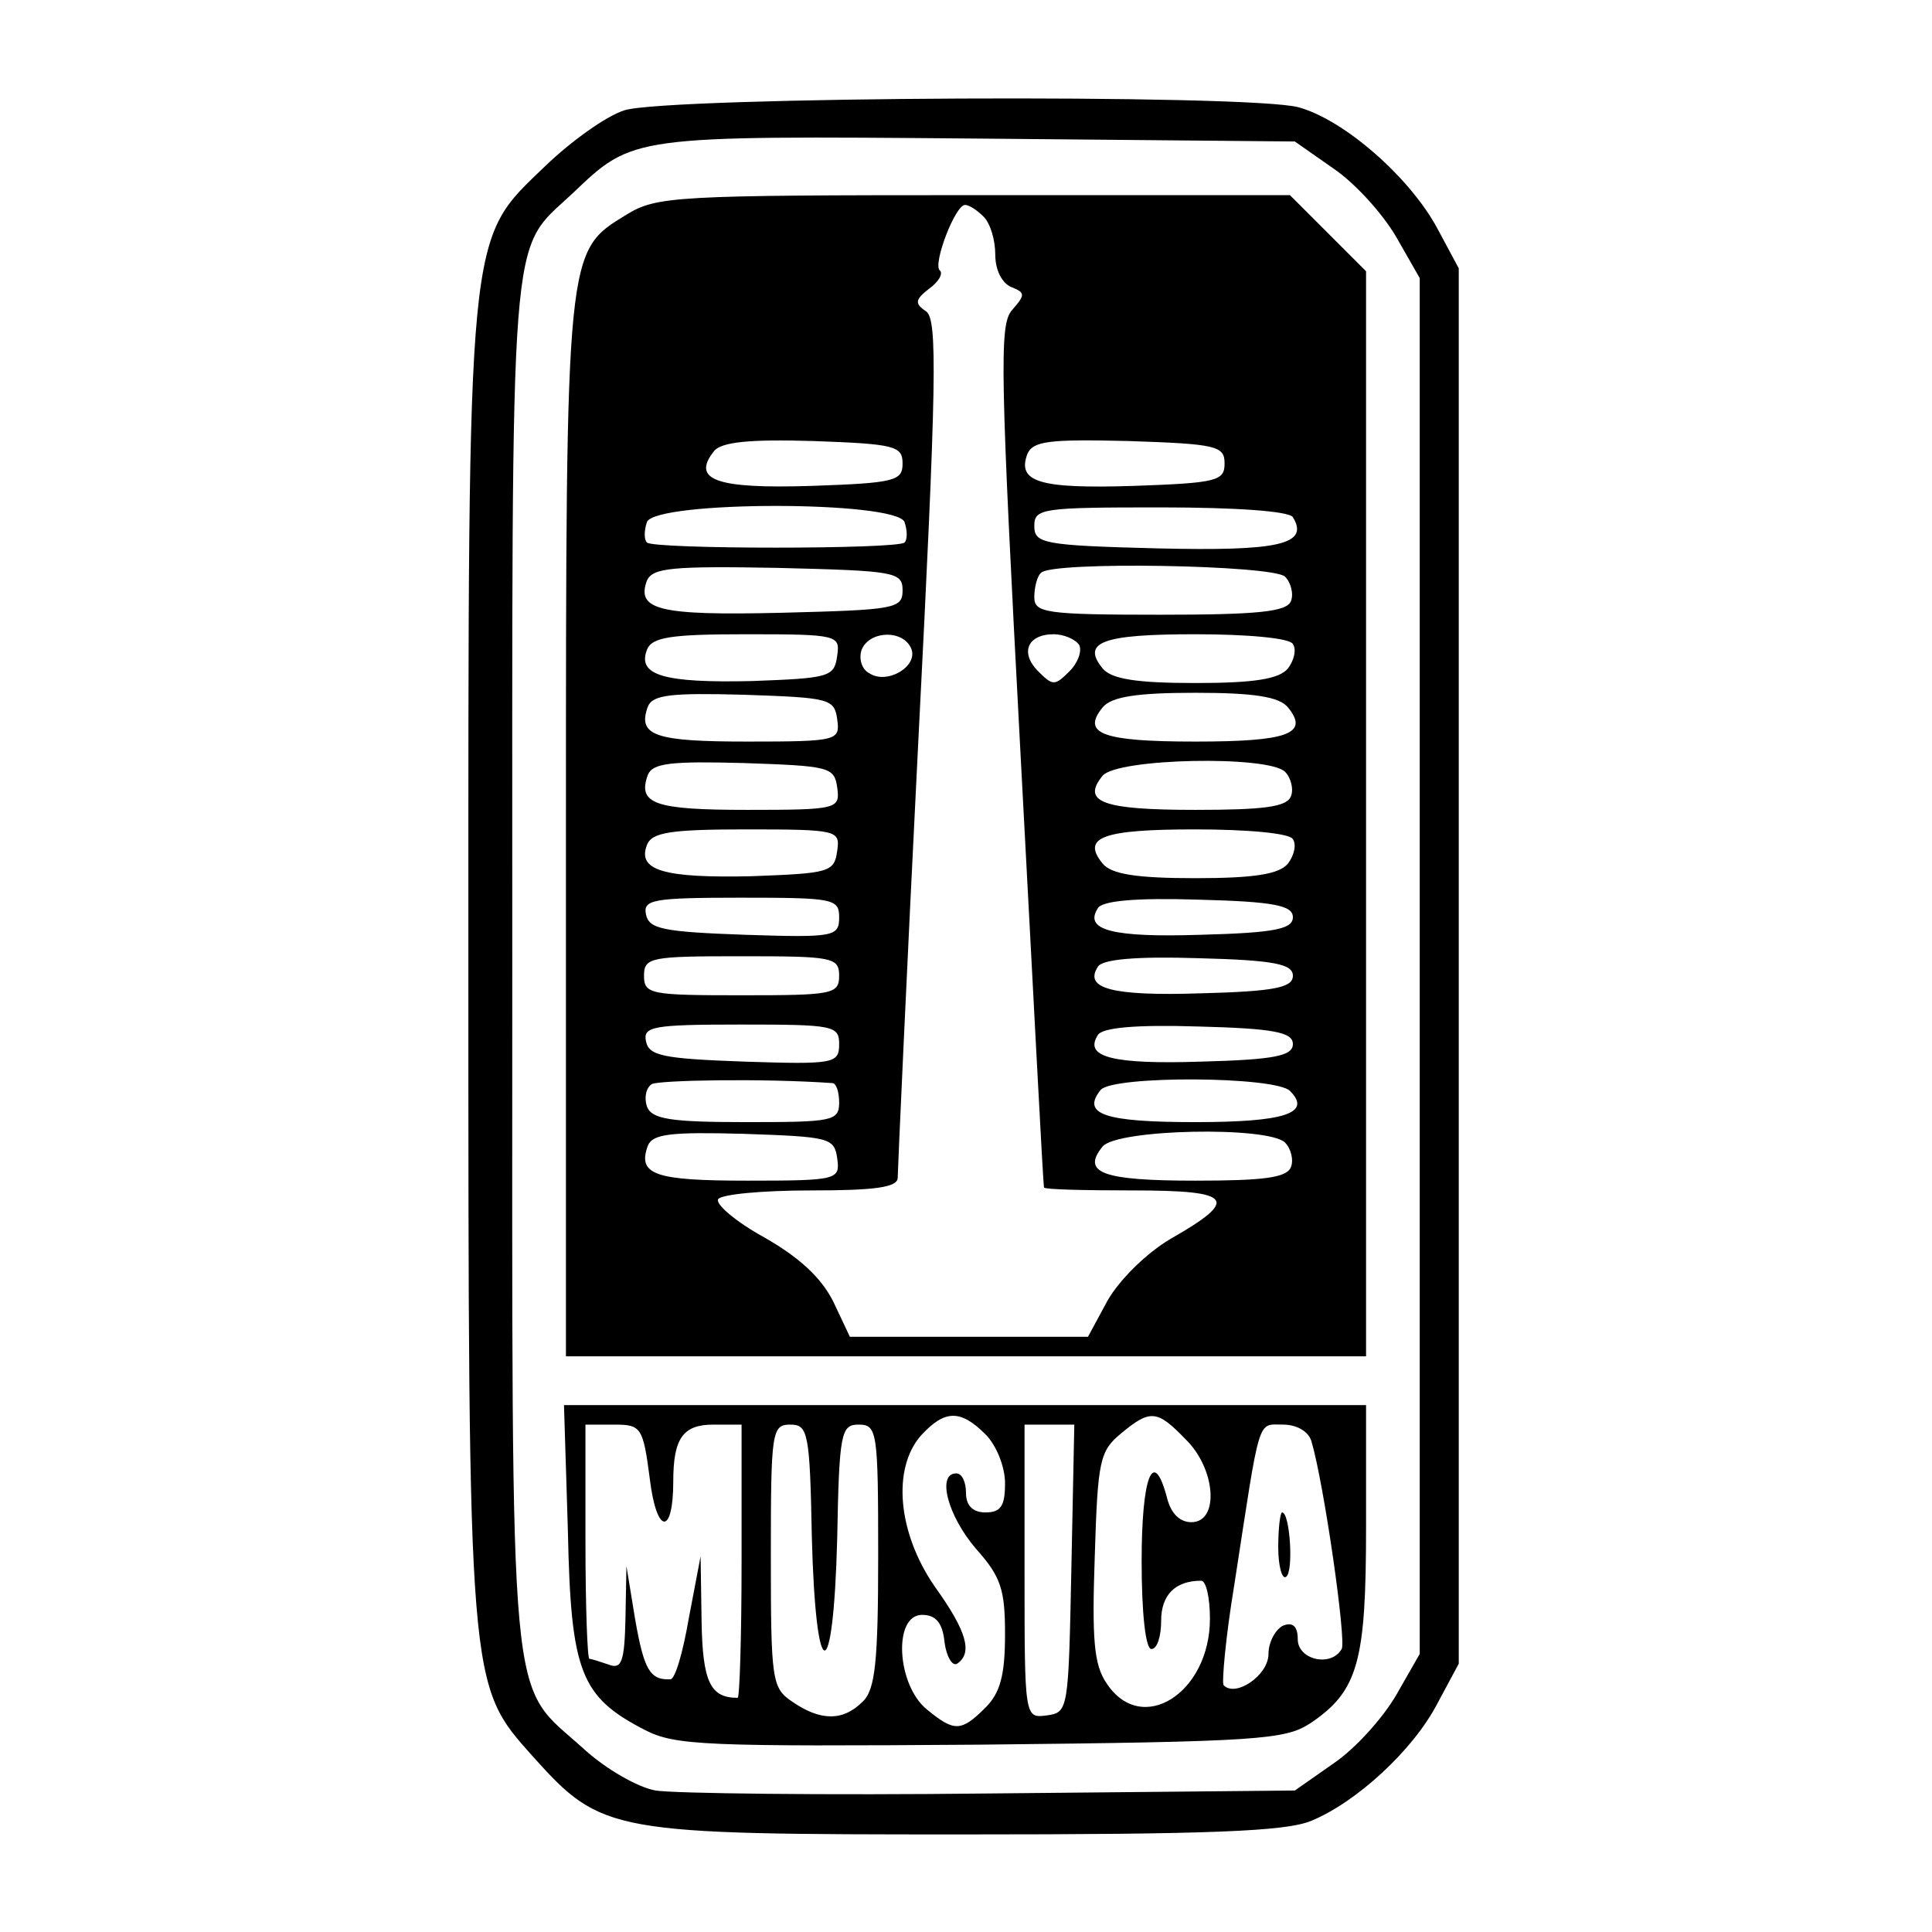 <?xml version="1.0" standalone="no"?>
<!DOCTYPE svg PUBLIC "-//W3C//DTD SVG 20010904//EN"
 "http://www.w3.org/TR/2001/REC-SVG-20010904/DTD/svg10.dtd">
<svg version="1.0" xmlns="http://www.w3.org/2000/svg"
 width="198pt" height="198pt" viewBox="0 0 198 198"
 preserveAspectRatio="xMidYMid meet">
<g transform="translate(0,198) scale(0.1,-0.1)"
fill="#000000" stroke="none">
<path d="M640 1867 c-19 -6 -55 -32 -81 -57 -81 -78 -79 -56 -79 -820 0 -742
0 -736 66 -810 71 -79 79 -80 442 -80 251 0 330 3 356 14 46 19 104 72 129
120 l22 41 0 715 0 715 -22 41 c-28 52 -95 111 -142 124 -50 14 -646 11 -691
-3z m727 -60 c22 -15 50 -46 64 -70 l24 -42 0 -705 0 -705 -24 -42 c-14 -24
-42 -55 -64 -70 l-40 -28 -311 -3 c-171 -2 -326 0 -344 3 -18 3 -51 22 -73 42
-79 72 -74 14 -74 803 0 776 -4 730 62 792 62 59 59 59 414 56 l326 -3 40 -28z"/>
<path d="M642 1760 c-62 -38 -62 -33 -62 -630 l0 -540 410 0 410 0 0 556 0
556 -39 39 -39 39 -323 0 c-307 0 -326 -1 -357 -20z m366 -2 c7 -7 12 -24 12
-39 0 -16 7 -29 16 -33 15 -6 15 -8 1 -24 -13 -15 -12 -62 9 -457 13 -242 23
-441 24 -442 0 -2 41 -3 91 -3 103 0 110 -9 38 -50 -25 -15 -52 -42 -64 -63
l-20 -37 -122 0 -122 0 -17 36 c-12 24 -34 45 -71 66 -29 16 -50 34 -47 39 3
5 45 9 95 9 65 0 89 3 89 13 0 6 9 207 21 445 19 372 20 435 8 443 -12 8 -11
12 3 23 10 7 15 16 11 19 -7 7 16 67 26 67 4 0 12 -5 19 -12z m-83 -253 c0
-18 -8 -20 -94 -23 -97 -3 -123 6 -99 36 8 9 36 12 102 10 83 -3 91 -5 91 -23z
m330 0 c0 -18 -8 -20 -94 -23 -96 -3 -119 4 -108 33 6 13 22 15 104 13 90 -3
98 -5 98 -23z m-328 -60 c3 -9 3 -18 0 -21 -7 -7 -257 -7 -264 0 -3 3 -3 12 0
21 9 22 255 22 264 0z m398 5 c17 -28 -14 -35 -139 -32 -117 3 -126 5 -126 23
0 18 8 19 129 19 80 0 132 -4 136 -10z m-400 -75 c0 -19 -8 -20 -124 -23 -126
-3 -149 3 -138 33 6 13 25 15 134 13 120 -3 128 -4 128 -23z m392 14 c6 -6 9
-18 6 -25 -4 -11 -34 -14 -134 -14 -118 0 -129 2 -129 18 0 10 3 22 7 25 11
12 238 8 250 -4z m-459 -81 c-3 -22 -8 -23 -88 -26 -90 -2 -117 6 -107 32 5
13 24 16 102 16 94 0 96 -1 93 -22z m76 7 c7 -18 -25 -37 -43 -25 -8 4 -11 15
-8 24 8 20 43 21 51 1z m172 4 c3 -6 -1 -18 -10 -27 -15 -15 -17 -15 -32 0
-19 19 -11 38 16 38 10 0 22 -5 26 -11z m219 1 c4 -6 1 -17 -5 -25 -9 -11 -35
-15 -95 -15 -60 0 -86 4 -95 15 -22 27 0 35 95 35 54 0 97 -4 100 -10z m-467
-77 c3 -22 1 -23 -92 -23 -95 0 -113 6 -102 36 5 12 24 14 98 12 88 -3 93 -4
96 -25z m462 12 c22 -27 0 -35 -95 -35 -95 0 -117 8 -95 35 9 11 35 15 95 15
60 0 86 -4 95 -15z m-462 -82 c3 -22 1 -23 -92 -23 -95 0 -113 6 -102 36 5 12
24 14 98 12 88 -3 93 -4 96 -25z m459 16 c6 -6 9 -18 6 -25 -4 -11 -28 -14
-98 -14 -95 0 -117 8 -95 35 15 18 170 21 187 4z m-459 -81 c-3 -22 -8 -23
-88 -26 -90 -2 -117 6 -107 32 5 13 24 16 102 16 94 0 96 -1 93 -22z m467 12
c4 -6 1 -17 -5 -25 -9 -11 -35 -15 -95 -15 -60 0 -86 4 -95 15 -22 27 0 35 95
35 54 0 97 -4 100 -10z m-465 -80 c0 -20 -5 -21 -97 -18 -84 3 -98 6 -101 21
-3 15 7 17 97 17 95 0 101 -1 101 -20z m465 0 c0 -12 -18 -16 -94 -18 -92 -3
-120 5 -106 27 4 8 40 11 103 9 78 -2 97 -6 97 -18z m-465 -60 c0 -19 -7 -20
-100 -20 -93 0 -100 1 -100 20 0 19 7 20 100 20 93 0 100 -1 100 -20z m465 0
c0 -12 -18 -16 -94 -18 -92 -3 -120 5 -106 27 4 8 40 11 103 9 78 -2 97 -6 97
-18z m-465 -70 c0 -20 -5 -21 -97 -18 -84 3 -98 6 -101 21 -3 15 7 17 97 17
95 0 101 -1 101 -20z m465 0 c0 -12 -18 -16 -94 -18 -92 -3 -120 5 -106 27 4
8 40 11 103 9 78 -2 97 -6 97 -18z m-472 -40 c4 0 7 -9 7 -20 0 -19 -7 -20
-95 -20 -78 0 -97 3 -102 16 -3 9 -1 19 5 23 8 4 114 6 185 1z m469 -8 c23
-23 -6 -32 -97 -32 -93 0 -117 8 -97 33 13 15 179 14 194 -1z m-464 -69 c3
-22 1 -23 -92 -23 -95 0 -113 6 -102 36 5 12 24 14 98 12 88 -3 93 -4 96 -25z
m459 16 c6 -6 9 -18 6 -25 -4 -11 -28 -14 -98 -14 -95 0 -117 8 -95 35 15 18
170 21 187 4z"/>
<path d="M582 411 c3 -145 13 -170 79 -204 31 -16 63 -17 344 -15 285 3 312 5
338 22 49 33 57 63 57 201 l0 125 -411 0 -411 0 4 -129z m428 99 c11 -11 20
-33 20 -50 0 -23 -4 -30 -20 -30 -13 0 -20 7 -20 20 0 11 -4 20 -10 20 -20 0
-9 -43 20 -77 26 -29 30 -42 30 -88 0 -42 -5 -60 -20 -75 -25 -25 -32 -25 -60
-2 -31 25 -35 97 -5 97 14 0 21 -8 23 -28 2 -15 8 -25 13 -22 16 11 10 33 -23
79 -38 55 -44 121 -14 155 24 26 40 27 66 1z m205 -5 c31 -30 35 -85 6 -85
-12 0 -21 9 -25 25 -14 53 -26 22 -26 -65 0 -53 4 -90 10 -90 6 0 10 13 10 29
0 26 14 41 41 41 5 0 9 -17 9 -39 0 -76 -70 -121 -106 -66 -13 19 -15 45 -12
131 3 97 5 107 27 125 30 25 37 24 66 -6z m-549 -41 c7 -57 24 -58 24 -2 0 44
10 58 41 58 l29 0 0 -140 c0 -77 -2 -140 -4 -140 -28 0 -36 16 -37 79 l-1 66
-12 -63 c-6 -35 -14 -63 -19 -63 -21 -1 -27 10 -36 61 l-9 55 -1 -54 c-1 -44
-4 -52 -17 -47 -9 3 -18 6 -20 6 -2 0 -4 54 -4 120 l0 120 29 0 c28 0 30 -2
37 -56z m166 -59 c4 -154 22 -156 26 -2 2 109 4 117 22 117 19 0 20 -7 20
-134 0 -109 -3 -138 -16 -150 -20 -20 -43 -20 -72 0 -21 14 -22 22 -22 150 0
127 1 134 20 134 18 0 20 -8 22 -115z m266 -32 c-3 -145 -3 -148 -25 -151 -23
-3 -23 -3 -23 147 l0 151 25 0 26 0 -3 -147z m246 130 c13 -44 36 -205 31
-213 -11 -19 -45 -11 -45 10 0 13 -5 18 -15 14 -8 -4 -15 -17 -15 -29 0 -22
-34 -45 -46 -32 -2 2 2 49 11 103 27 175 23 164 50 164 14 0 26 -7 29 -17z"/>
<path d="M1310 394 c0 -19 4 -33 8 -30 8 5 4 66 -4 66 -2 0 -4 -16 -4 -36z"/>
</g>
</svg>
